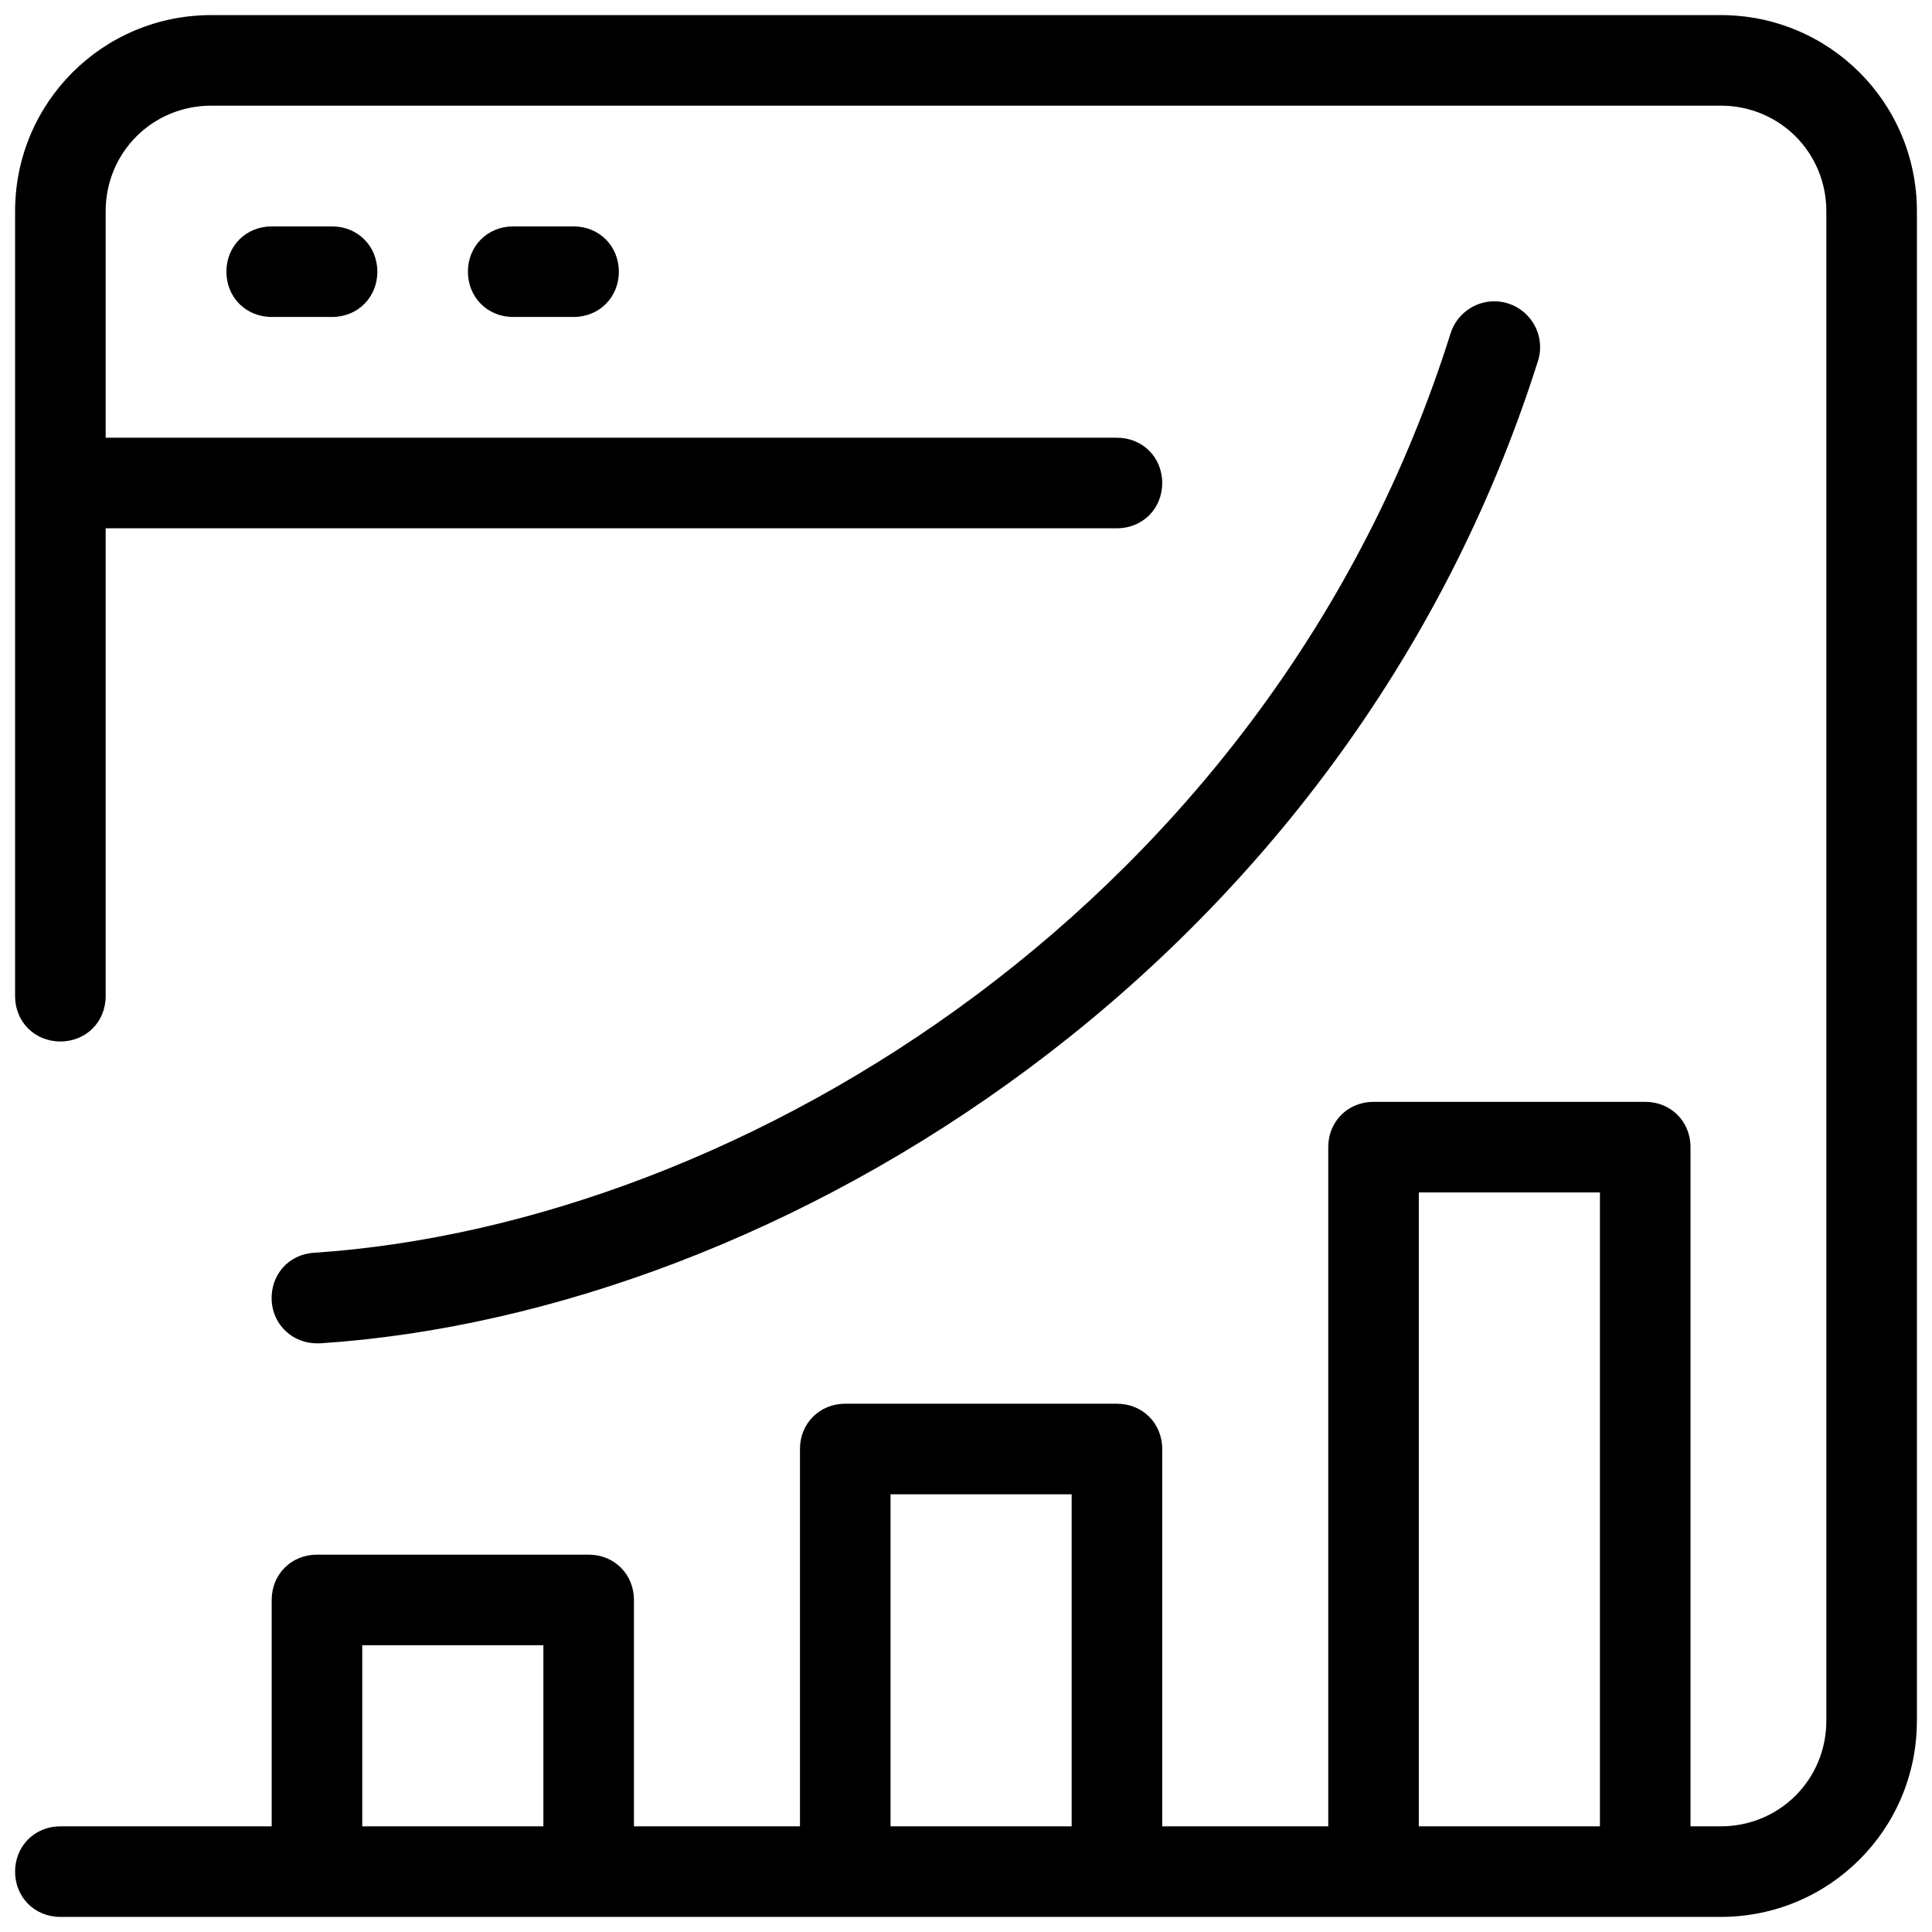 <svg fill="#000000" xmlns="http://www.w3.org/2000/svg"  viewBox="0 0 128 128" width="512px" height="512px"><path d="M 14 1 C 6.8 1 1 6.8 1 14 L 1 66 C 1 67.7 2.3 69 4 69 C 5.7 69 7 67.7 7 66 L 7 35 L 74 35 C 75.7 35 77 33.7 77 32 C 77 30.3 75.7 29 74 29 L 7 29 L 7 14 C 7 10.1 10.1 7 14 7 L 114 7 C 117.9 7 121 10.1 121 14 L 121 114 C 121 117.9 117.9 121 114 121 L 112 121 L 112 76 C 112 74.3 110.7 73 109 73 L 91 73 C 89.3 73 88 74.3 88 76 L 88 121 L 77 121 L 77 96 C 77 94.3 75.7 93 74 93 L 56 93 C 54.3 93 53 94.3 53 96 L 53 121 L 42 121 L 42 106 C 42 104.3 40.7 103 39 103 L 21 103 C 19.3 103 18 104.3 18 106 L 18 121 L 4 121 C 2.3 121 1 122.3 1 124 C 1 125.7 2.3 127 4 127 L 109 127 L 114 127 C 121.2 127 127 121.2 127 114 L 127 14 C 127 6.8 121.2 1 114 1 L 14 1 z M 18 15 C 16.3 15 15 16.3 15 18 C 15 19.7 16.3 21 18 21 L 22 21 C 23.7 21 25 19.7 25 18 C 25 16.3 23.7 15 22 15 L 18 15 z M 34 15 C 32.3 15 31 16.3 31 18 C 31 19.7 32.3 21 34 21 L 38 21 C 39.7 21 41 19.7 41 18 C 41 16.3 39.7 15 38 15 L 34 15 z M 98.701 19.977 C 97.525 20.094 96.475 20.9 96.1 22.1 C 84.3 59.6 49.301 81.1 20.801 83 C 19.101 83.1 17.9 84.499 18 86.199 C 18.1 87.799 19.4 89 21 89 L 21.199 89 C 51.699 87 89.2 64 101.9 23.9 C 102.4 22.3 101.5 20.6 99.9 20.1 C 99.5 19.975 99.093 19.938 98.701 19.977 z M 94 79 L 106 79 L 106 121 L 94 121 L 94 79 z M 59 99 L 71 99 L 71 121 L 59 121 L 59 99 z M 24 109 L 36 109 L 36 121 L 24 121 L 24 109 z"/></svg>
